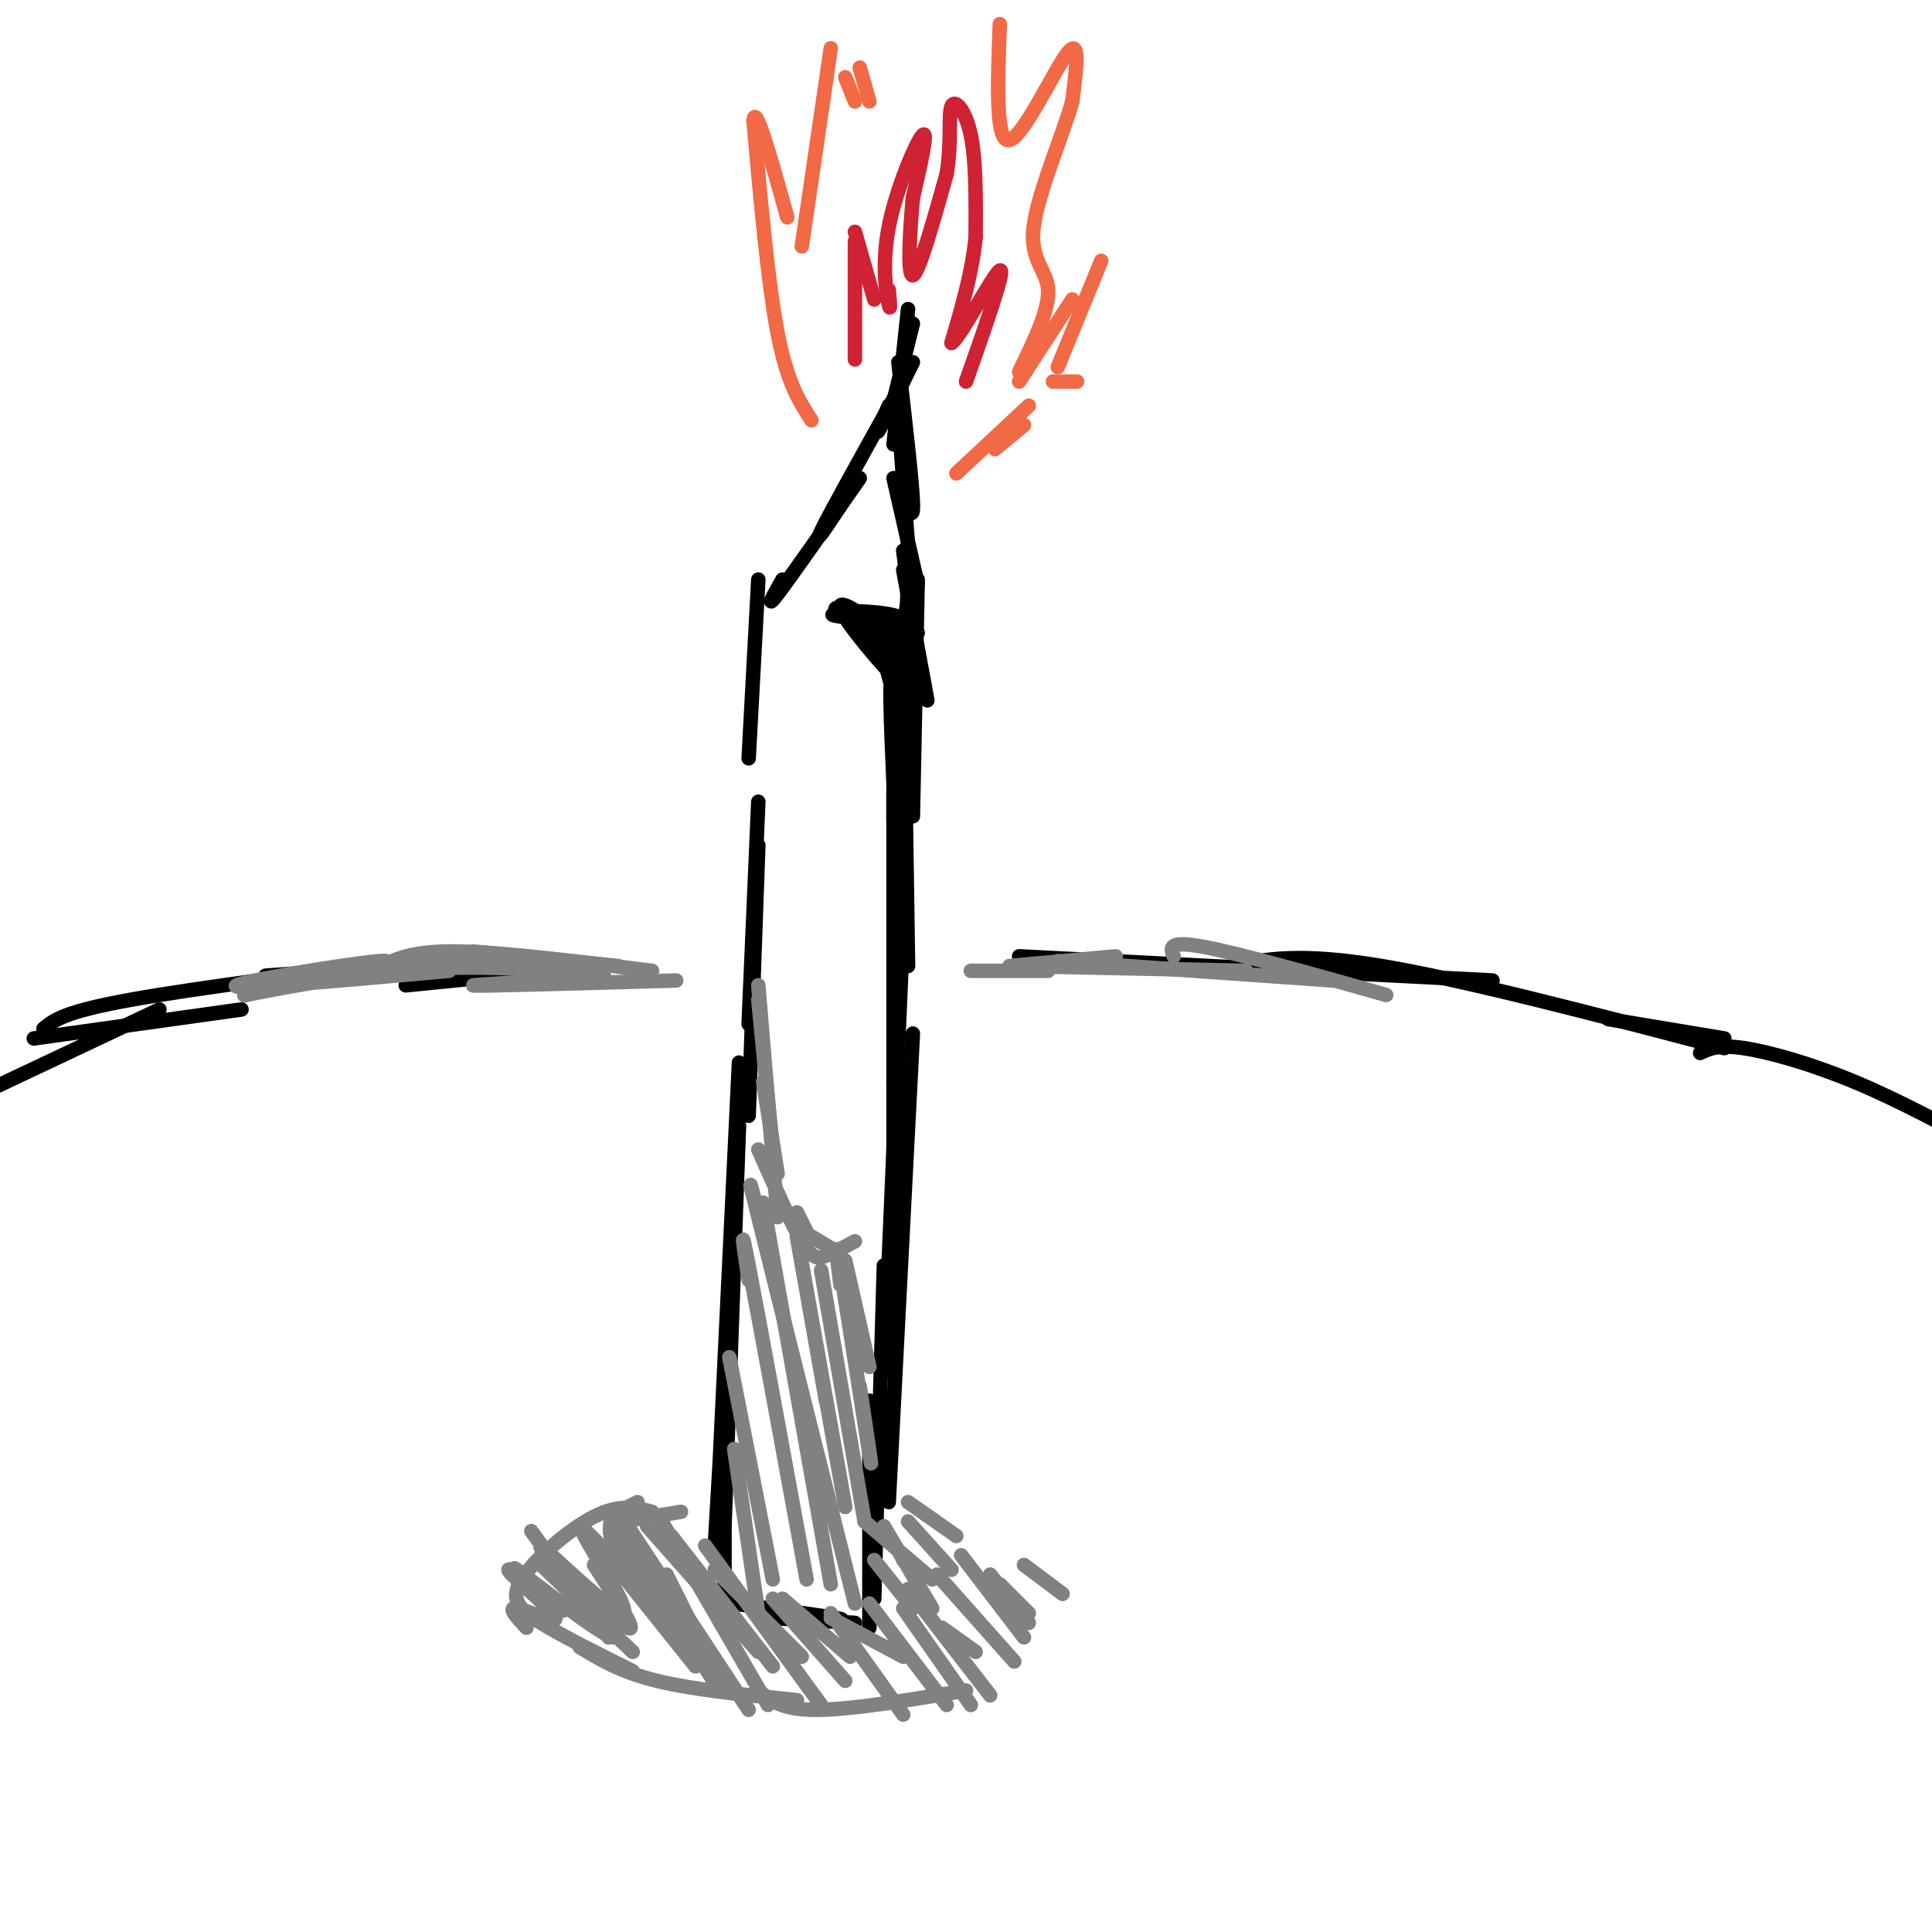 <svg viewBox='0 0 400 400' version='1.1' xmlns='http://www.w3.org/2000/svg' xmlns:xlink='http://www.w3.org/1999/xlink'><g fill='none' stroke='rgb(0,0,0)' stroke-width='3' stroke-linecap='round' stroke-linejoin='round'><path d='M150,316c0.000,0.000 3.000,-83.000 3,-83'/><path d='M153,220c0.000,0.000 -4.000,83.000 -4,83'/><path d='M155,231c0.000,0.000 2.000,-56.000 2,-56'/><path d='M155,212c0.000,0.000 2.000,-46.000 2,-46'/><path d='M155,157c0.000,0.000 2.000,-37.000 2,-37'/><path d='M162,120c-1.833,3.250 -3.667,6.500 -1,3c2.667,-3.500 9.833,-13.750 17,-24'/><path d='M177,100c-4.333,6.750 -8.667,13.500 -7,10c1.667,-3.500 9.333,-17.250 17,-31'/><path d='M189,75c-3.083,6.250 -6.167,12.500 -7,14c-0.833,1.500 0.583,-1.750 2,-5'/><path d='M189,67c0.000,0.000 -4.000,16.000 -4,16'/><path d='M188,64c0.000,0.000 -3.000,28.000 -3,28'/><path d='M186,75c1.417,12.250 2.833,24.500 3,29c0.167,4.500 -0.917,1.250 -2,-2'/><path d='M186,86c0.000,0.000 2.000,27.000 2,27'/><path d='M185,99c0.000,0.000 5.000,22.000 5,22'/><path d='M187,118c0.000,0.000 5.000,27.000 5,27'/><path d='M190,120c0.000,0.000 -1.000,49.000 -1,49'/><path d='M187,133c0.000,0.000 1.000,67.000 1,67'/><path d='M187,149c0.000,0.000 -2.000,75.000 -2,75'/><path d='M185,164c0.000,0.000 0.000,84.000 0,84'/><path d='M187,192c0.000,0.000 -4.000,92.000 -4,92'/><path d='M189,214c0.000,0.000 -5.000,97.000 -5,97'/><path d='M183,262c0.000,0.000 -2.000,69.000 -2,69'/><path d='M180,290c0.000,0.000 0.000,47.000 0,47'/><path d='M177,336c0.000,0.000 -17.000,-1.000 -17,-1'/><path d='M170,335c3.000,0.250 6.000,0.500 3,0c-3.000,-0.500 -12.000,-1.750 -21,-3'/><path d='M150,299c0.000,0.000 0.000,32.000 0,32'/><path d='M149,303c0.000,0.000 -1.000,17.000 -1,17'/></g>
<g fill='none' stroke='rgb(207,34,51)' stroke-width='3' stroke-linecap='round' stroke-linejoin='round'><path d='M177,70c0.000,3.167 0.000,6.333 0,3c0.000,-3.333 0.000,-13.167 0,-23'/><path d='M177,48c0.000,0.000 4.000,14.000 4,14'/><path d='M184,60c0.220,2.435 0.440,4.869 0,3c-0.440,-1.869 -1.542,-8.042 0,-16c1.542,-7.958 5.726,-17.702 7,-19c1.274,-1.298 -0.363,5.851 -2,13'/><path d='M189,41c-0.622,6.511 -1.178,16.289 0,16c1.178,-0.289 4.089,-10.644 7,-21'/><path d='M196,36c1.083,-6.524 0.292,-12.333 1,-14c0.708,-1.667 2.917,0.810 4,6c1.083,5.190 1.042,13.095 1,21'/><path d='M202,49c-0.667,7.167 -2.833,14.583 -5,22'/><path d='M197,71c1.756,-0.933 8.644,-14.267 10,-15c1.356,-0.733 -2.822,11.133 -7,23'/></g>
<g fill='none' stroke='rgb(242,105,70)' stroke-width='3' stroke-linecap='round' stroke-linejoin='round'><path d='M168,87c-2.500,-3.833 -5.000,-7.667 -7,-18c-2.000,-10.333 -3.500,-27.167 -5,-44'/><path d='M156,25c0.333,-4.000 3.667,8.000 7,20'/><path d='M166,51c0.000,0.000 6.000,-41.000 6,-41'/><path d='M175,16c0.000,0.000 2.000,5.000 2,5'/><path d='M178,14c0.000,0.000 2.000,7.000 2,7'/><path d='M207,5c-0.467,12.356 -0.933,24.711 2,24c2.933,-0.711 9.267,-14.489 12,-18c2.733,-3.511 1.867,3.244 1,10'/><path d='M222,21c-1.905,6.857 -7.167,19.000 -8,26c-0.833,7.000 2.762,8.857 3,13c0.238,4.143 -2.881,10.571 -6,17'/><path d='M211,79c0.000,0.000 11.000,-17.000 11,-17'/><path d='M228,54c0.000,0.000 -9.000,22.000 -9,22'/><path d='M218,79c0.000,0.000 5.000,0.000 5,0'/><path d='M213,84c0.000,0.000 -15.000,14.000 -15,14'/><path d='M212,88c0.000,0.000 -6.000,5.000 -6,5'/></g>
<g fill='none' stroke='rgb(128,130,130)' stroke-width='3' stroke-linecap='round' stroke-linejoin='round'><path d='M157,238c3.378,7.622 6.756,15.244 9,19c2.244,3.756 3.356,3.644 5,3c1.644,-0.644 3.822,-1.822 6,-3'/><path d='M152,300c0.000,0.000 5.000,34.000 5,34'/><path d='M151,281c0.000,0.000 9.000,46.000 9,46'/><path d='M155,265c-1.000,-6.667 -2.000,-13.333 0,-3c2.000,10.333 7.000,37.667 12,65'/><path d='M158,249c0.000,0.000 14.000,79.000 14,79'/><path d='M158,255c-2.083,-7.917 -4.167,-15.833 -1,-3c3.167,12.833 11.583,46.417 20,80'/><path d='M170,263c0.000,0.000 9.000,52.000 9,52'/><path d='M174,266c-0.711,-5.800 -1.422,-11.600 0,-3c1.422,8.600 4.978,31.600 6,38c1.022,6.400 -0.489,-3.800 -2,-14'/><path d='M175,261c0.000,0.000 5.000,22.000 5,22'/><path d='M132,311c0.000,0.000 -2.000,1.000 -2,1'/><path d='M141,313c0.000,0.000 -12.000,2.000 -12,2'/><path d='M135,313c-3.369,-0.839 -6.738,-1.679 -12,1c-5.262,2.679 -12.417,8.875 -15,13c-2.583,4.125 -0.595,6.179 4,9c4.595,2.821 11.798,6.411 19,10'/><path d='M120,341c4.250,2.583 8.500,5.167 16,7c7.500,1.833 18.250,2.917 29,4'/><path d='M157,350c2.417,2.000 4.833,4.000 12,4c7.167,0.000 19.083,-2.000 31,-4'/><path d='M110,317c0.000,0.000 16.000,22.000 16,22'/><path d='M112,324c0.000,0.000 19.000,18.000 19,18'/><path d='M124,320c0.000,0.000 20.000,25.000 20,25'/><path d='M128,317c0.000,0.000 21.000,33.000 21,33'/><path d='M128,313c0.000,0.000 27.000,41.000 27,41'/><path d='M137,315c0.000,0.000 22.000,38.000 22,38'/><path d='M139,318c0.000,0.000 21.000,27.000 21,27'/><path d='M146,320c0.000,0.000 24.000,33.000 24,33'/><path d='M160,331c0.000,0.000 15.000,17.000 15,17'/><path d='M172,334c0.000,0.000 15.000,21.000 15,21'/><path d='M180,332c0.000,0.000 16.000,21.000 16,21'/><path d='M187,333c0.000,0.000 14.000,20.000 14,20'/><path d='M188,329c0.000,0.000 17.000,22.000 17,22'/><path d='M194,326c0.000,0.000 16.000,18.000 16,18'/><path d='M199,322c0.000,0.000 13.000,17.000 13,17'/><path d='M205,326c0.000,0.000 8.000,10.000 8,10'/><path d='M187,323c0.000,0.000 3.000,3.000 3,3'/><path d='M183,316c0.000,0.000 10.000,17.000 10,17'/><path d='M181,323c0.000,0.000 8.000,10.000 8,10'/><path d='M179,315c0.000,0.000 14.000,12.000 14,12'/><path d='M188,315c0.000,0.000 9.000,10.000 9,10'/><path d='M188,311c0.000,0.000 10.000,7.000 10,7'/><path d='M138,326c0.000,0.000 6.000,12.000 6,12'/><path d='M127,313c-0.750,2.333 -1.500,4.667 1,9c2.500,4.333 8.250,10.667 14,17'/><path d='M127,323c-3.952,-4.357 -7.905,-8.714 -6,-5c1.905,3.714 9.667,15.500 8,16c-1.667,0.500 -12.762,-10.286 -16,-13c-3.238,-2.714 1.381,2.643 6,8'/><path d='M134,316c0.000,0.000 23.000,26.000 23,26'/><path d='M148,325c0.000,0.000 18.000,18.000 18,18'/><path d='M162,331c0.000,0.000 14.000,12.000 14,12'/><path d='M172,335c0.000,0.000 15.000,8.000 15,8'/><path d='M195,337c0.000,0.000 7.000,5.000 7,5'/></g>
<g fill='none' stroke='rgb(0,0,0)' stroke-width='3' stroke-linecap='round' stroke-linejoin='round'><path d='M187,131c0.000,0.000 3.000,0.000 3,0'/><path d='M187,114c0.750,5.583 1.500,11.167 0,14c-1.500,2.833 -5.250,2.917 -9,3'/><path d='M178,131c0.132,0.119 4.964,-1.084 7,-2c2.036,-0.916 1.278,-1.547 -2,-2c-3.278,-0.453 -9.074,-0.730 -8,0c1.074,0.730 9.020,2.466 10,2c0.980,-0.466 -5.006,-3.133 -6,-2c-0.994,1.133 3.003,6.067 7,11'/><path d='M186,138c0.281,-0.732 -2.516,-8.064 -3,-7c-0.484,1.064 1.344,10.522 3,11c1.656,0.478 3.138,-8.025 0,-12c-3.138,-3.975 -10.897,-3.421 -13,-3c-2.103,0.421 1.448,0.711 5,1'/><path d='M178,128c2.380,0.357 5.831,0.750 4,0c-1.831,-0.750 -8.944,-2.643 -9,-2c-0.056,0.643 6.944,3.822 7,3c0.056,-0.822 -6.831,-5.644 -6,-3c0.831,2.644 9.380,12.756 12,15c2.620,2.244 -0.690,-3.378 -4,-9'/><path d='M182,132c0.917,4.464 5.208,20.125 6,21c0.792,0.875 -1.917,-13.036 -3,-14c-1.083,-0.964 -0.542,11.018 0,23'/><path d='M185,133c0.000,0.000 0.000,37.000 0,37'/><path d='M188,146c0.000,0.000 -1.000,26.000 -1,26'/><path d='M187,158c0.000,0.000 0.000,39.000 0,39'/></g>
<g fill='none' stroke='rgb(128,130,130)' stroke-width='3' stroke-linecap='round' stroke-linejoin='round'><path d='M207,328c0.000,0.000 6.000,6.000 6,6'/><path d='M212,324c0.000,0.000 8.000,6.000 8,6'/><path d='M132,321c0.000,0.000 7.000,14.000 7,14'/><path d='M123,324c4.632,7.124 9.263,14.249 7,13c-2.263,-1.249 -11.421,-10.871 -11,-10c0.421,0.871 10.422,12.233 8,12c-2.422,-0.233 -17.268,-12.063 -20,-14c-2.732,-1.937 6.648,6.018 9,8c2.352,1.982 -2.324,-2.009 -7,-6'/><path d='M109,327c-2.442,-1.745 -5.046,-3.107 -3,-1c2.046,2.107 8.743,7.683 9,9c0.257,1.317 -5.927,-1.624 -8,-2c-2.073,-0.376 -0.037,1.812 2,4'/><path d='M160,238c0.000,0.000 -3.000,-31.000 -3,-31'/><path d='M157,204c0.000,0.000 4.000,48.000 4,48'/><path d='M158,224c0.000,0.000 3.000,19.000 3,19'/><path d='M165,251c0.000,0.000 2.000,4.000 2,4'/><path d='M168,256c0.000,0.000 5.000,3.000 5,3'/><path d='M165,256c0.000,0.000 6.000,34.000 6,34'/><path d='M165,256c0.000,0.000 10.000,56.000 10,56'/></g>
<g fill='none' stroke='rgb(0,0,0)' stroke-width='3' stroke-linecap='round' stroke-linejoin='round'><path d='M7,215c0.000,0.000 43.000,-6.000 43,-6'/><path d='M9,213c2.083,-1.750 4.167,-3.500 18,-6c13.833,-2.500 39.417,-5.750 65,-9'/><path d='M55,202c0.000,0.000 42.000,-3.000 42,-3'/><path d='M84,204c0.000,0.000 30.000,-3.000 30,-3'/><path d='M211,198c0.000,0.000 98.000,5.000 98,5'/><path d='M255,200c7.000,-1.417 14.000,-2.833 31,0c17.000,2.833 44.000,9.917 71,17'/><path d='M333,211c0.000,0.000 24.000,4.000 24,4'/></g>
<g fill='none' stroke='rgb(128,130,130)' stroke-width='3' stroke-linecap='round' stroke-linejoin='round'><path d='M209,200c0.000,0.000 22.000,-2.000 22,-2'/><path d='M211,200c0.000,0.000 47.000,1.000 47,1'/><path d='M219,199c0.000,0.000 57.000,4.000 57,4'/><path d='M243,198c-0.667,-1.667 -1.333,-3.333 6,-2c7.333,1.333 22.667,5.667 38,10'/><path d='M128,200c0.000,0.000 -30.000,-3.000 -30,-3'/><path d='M135,201c-15.333,-1.917 -30.667,-3.833 -40,-4c-9.333,-0.167 -12.667,1.417 -16,3'/><path d='M116,200c-13.333,-0.333 -26.667,-0.667 -36,0c-9.333,0.667 -14.667,2.333 -20,4'/><path d='M93,201c-23.174,2.088 -46.348,4.175 -44,3c2.348,-1.175 30.217,-5.614 31,-5c0.783,0.614 -25.520,6.281 -29,7c-3.480,0.719 15.863,-3.509 32,-5c16.137,-1.491 29.069,-0.246 42,1'/><path d='M125,202c-1.333,0.644 -25.667,1.756 -27,2c-1.333,0.244 20.333,-0.378 42,-1'/><path d='M217,201c0.000,0.000 -16.000,0.000 -16,0'/></g>
<g fill='none' stroke='rgb(0,0,0)' stroke-width='3' stroke-linecap='round' stroke-linejoin='round'><path d='M352,218c1.867,-0.889 3.733,-1.778 9,-1c5.267,0.778 13.933,3.222 23,7c9.067,3.778 18.533,8.889 28,14'/><path d='M33,209c0.000,0.000 -36.000,17.000 -36,17'/></g>
</svg>